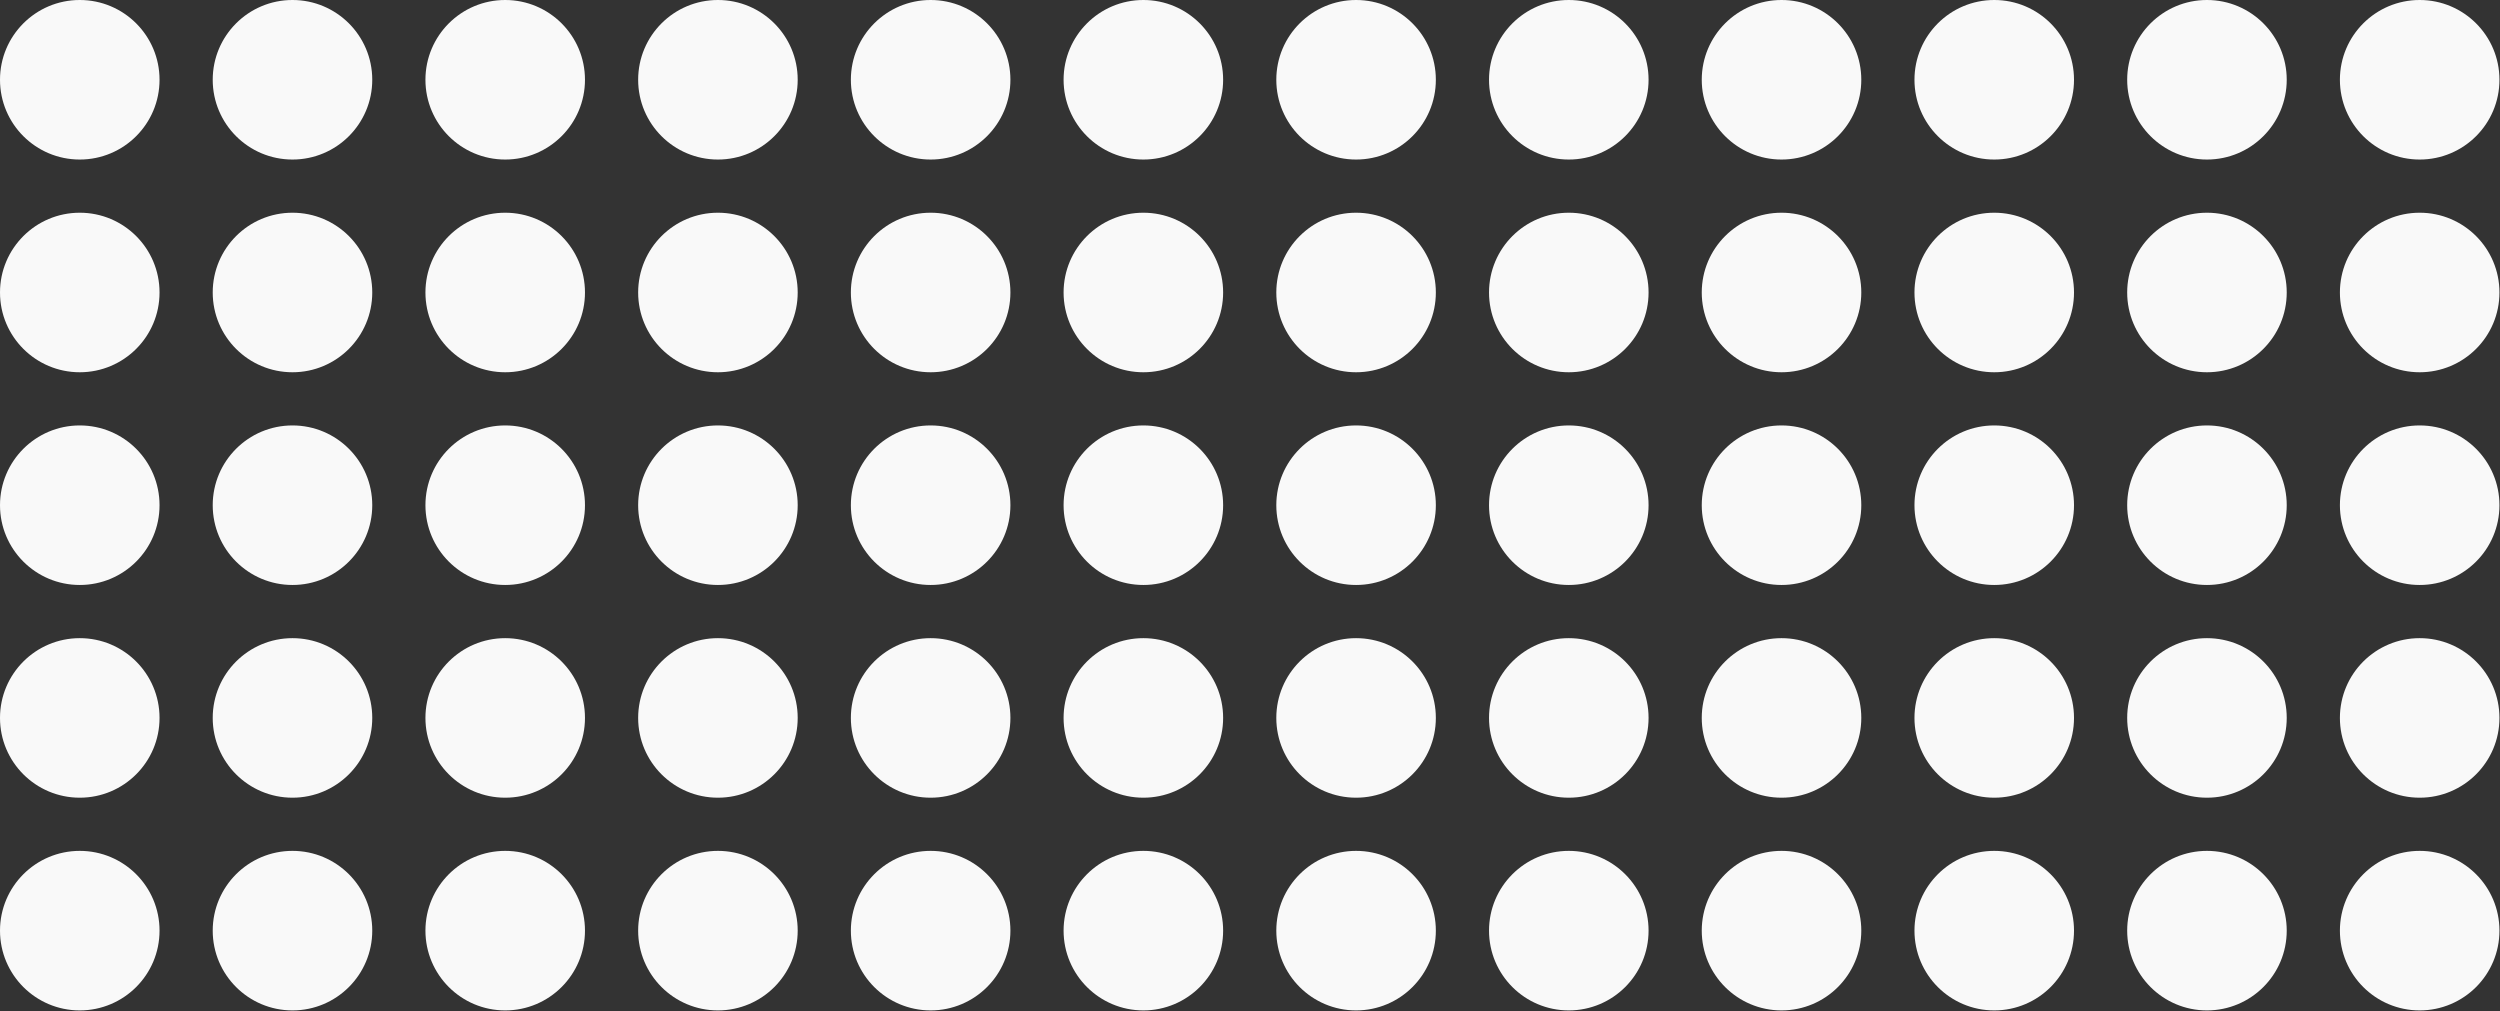 <?xml version="1.0" encoding="UTF-8"?> <svg xmlns="http://www.w3.org/2000/svg" width="3039" height="1229" viewBox="0 0 3039 1229" fill="none"><rect x="0" y="0" width="3039" height="1229" fill="#333333" stroke="none"/><circle cx="96.968" cy="96.968" r="96.968" transform="matrix(1 0 0 -1 0 1228.26)" fill="#F9F9F9"></circle><circle cx="96.968" cy="96.968" r="96.968" transform="matrix(1 0 0 -1 258.581 1228.26)" fill="#F9F9F9"></circle><circle cx="96.968" cy="96.968" r="96.968" transform="matrix(1 0 0 -1 517.161 1228.26)" fill="#F9F9F9"></circle><circle cx="96.968" cy="96.968" r="96.968" transform="matrix(1 0 0 -1 775.742 1228.26)" fill="#F9F9F9"></circle><circle cx="96.968" cy="96.968" r="96.968" transform="matrix(1 0 0 -1 1034.32 1228.26)" fill="#F9F9F9"></circle><circle cx="96.968" cy="96.968" r="96.968" transform="matrix(1 0 0 -1 1292.9 1228.26)" fill="#F9F9F9"></circle><circle cx="96.968" cy="96.968" r="96.968" transform="matrix(1 0 0 -1 1551.48 1228.26)" fill="#F9F9F9"></circle><circle cx="96.968" cy="96.968" r="96.968" transform="matrix(1 0 0 -1 1810.06 1228.26)" fill="#F9F9F9"></circle><circle cx="96.968" cy="96.968" r="96.968" transform="matrix(1 0 0 -1 2068.65 1228.26)" fill="#F9F9F9"></circle><circle cx="96.968" cy="96.968" r="96.968" transform="matrix(1 0 0 -1 2327.23 1228.26)" fill="#F9F9F9"></circle><circle cx="96.968" cy="96.968" r="96.968" transform="matrix(1 0 0 -1 2585.81 1228.26)" fill="#F9F9F9"></circle><circle cx="96.968" cy="96.968" r="96.968" transform="matrix(1 0 0 -1 2844.39 1228.26)" fill="#F9F9F9"></circle><circle cx="96.968" cy="96.968" r="96.968" transform="matrix(1 0 0 -1 0 969.677)" fill="#F9F9F9"></circle><circle cx="96.968" cy="96.968" r="96.968" transform="matrix(1 0 0 -1 258.581 969.677)" fill="#F9F9F9"></circle><circle cx="96.968" cy="96.968" r="96.968" transform="matrix(1 0 0 -1 517.161 969.677)" fill="#F9F9F9"></circle><circle cx="96.968" cy="96.968" r="96.968" transform="matrix(1 0 0 -1 775.742 969.677)" fill="#F9F9F9"></circle><circle cx="96.968" cy="96.968" r="96.968" transform="matrix(1 0 0 -1 1034.32 969.677)" fill="#F9F9F9"></circle><circle cx="96.968" cy="96.968" r="96.968" transform="matrix(1 0 0 -1 1292.9 969.677)" fill="#F9F9F9"></circle><circle cx="96.968" cy="96.968" r="96.968" transform="matrix(1 0 0 -1 1551.48 969.677)" fill="#F9F9F9"></circle><circle cx="96.968" cy="96.968" r="96.968" transform="matrix(1 0 0 -1 1810.06 969.677)" fill="#F9F9F9"></circle><circle cx="96.968" cy="96.968" r="96.968" transform="matrix(1 0 0 -1 2068.65 969.677)" fill="#F9F9F9"></circle><circle cx="96.968" cy="96.968" r="96.968" transform="matrix(1 0 0 -1 2327.23 969.677)" fill="#F9F9F9"></circle><circle cx="96.968" cy="96.968" r="96.968" transform="matrix(1 0 0 -1 2585.81 969.677)" fill="#F9F9F9"></circle><circle cx="96.968" cy="96.968" r="96.968" transform="matrix(1 0 0 -1 2844.39 969.677)" fill="#F9F9F9"></circle><circle cx="96.968" cy="96.968" r="96.968" transform="matrix(1 0 0 -1 0 711.097)" fill="#F9F9F9"></circle><circle cx="96.968" cy="96.968" r="96.968" transform="matrix(1 0 0 -1 258.581 711.097)" fill="#F9F9F9"></circle><circle cx="96.968" cy="96.968" r="96.968" transform="matrix(1 0 0 -1 517.161 711.097)" fill="#F9F9F9"></circle><circle cx="96.968" cy="96.968" r="96.968" transform="matrix(1 0 0 -1 775.742 711.097)" fill="#F9F9F9"></circle><circle cx="96.968" cy="96.968" r="96.968" transform="matrix(1 0 0 -1 1034.32 711.097)" fill="#F9F9F9"></circle><circle cx="96.968" cy="96.968" r="96.968" transform="matrix(1 0 0 -1 1292.9 711.097)" fill="#F9F9F9"></circle><circle cx="96.968" cy="96.968" r="96.968" transform="matrix(1 0 0 -1 1551.48 711.097)" fill="#F9F9F9"></circle><circle cx="96.968" cy="96.968" r="96.968" transform="matrix(1 0 0 -1 1810.06 711.097)" fill="#F9F9F9"></circle><circle cx="96.968" cy="96.968" r="96.968" transform="matrix(1 0 0 -1 2068.65 711.097)" fill="#F9F9F9"></circle><circle cx="96.968" cy="96.968" r="96.968" transform="matrix(1 0 0 -1 2327.23 711.097)" fill="#F9F9F9"></circle><circle cx="96.968" cy="96.968" r="96.968" transform="matrix(1 0 0 -1 2585.81 711.097)" fill="#F9F9F9"></circle><circle cx="96.968" cy="96.968" r="96.968" transform="matrix(1 0 0 -1 2844.39 711.097)" fill="#F9F9F9"></circle><circle cx="96.968" cy="96.968" r="96.968" transform="matrix(1 0 0 -1 0 452.516)" fill="#F9F9F9"></circle><circle cx="96.968" cy="96.968" r="96.968" transform="matrix(1 0 0 -1 258.581 452.516)" fill="#F9F9F9"></circle><circle cx="96.968" cy="96.968" r="96.968" transform="matrix(1 0 0 -1 517.161 452.516)" fill="#F9F9F9"></circle><circle cx="96.968" cy="96.968" r="96.968" transform="matrix(1 0 0 -1 775.742 452.516)" fill="#F9F9F9"></circle><circle cx="96.968" cy="96.968" r="96.968" transform="matrix(1 0 0 -1 1034.32 452.516)" fill="#F9F9F9"></circle><circle cx="96.968" cy="96.968" r="96.968" transform="matrix(1 0 0 -1 1292.9 452.516)" fill="#F9F9F9"></circle><circle cx="96.968" cy="96.968" r="96.968" transform="matrix(1 0 0 -1 1551.48 452.516)" fill="#F9F9F9"></circle><circle cx="96.968" cy="96.968" r="96.968" transform="matrix(1 0 0 -1 1810.06 452.516)" fill="#F9F9F9"></circle><circle cx="96.968" cy="96.968" r="96.968" transform="matrix(1 0 0 -1 2068.65 452.516)" fill="#F9F9F9"></circle><circle cx="96.968" cy="96.968" r="96.968" transform="matrix(1 0 0 -1 2327.23 452.516)" fill="#F9F9F9"></circle><circle cx="96.968" cy="96.968" r="96.968" transform="matrix(1 0 0 -1 2585.81 452.516)" fill="#F9F9F9"></circle><circle cx="96.968" cy="96.968" r="96.968" transform="matrix(1 0 0 -1 2844.39 452.516)" fill="#F9F9F9"></circle><circle cx="96.968" cy="96.968" r="96.968" transform="matrix(1 0 0 -1 0 193.936)" fill="#F9F9F9"></circle><circle cx="96.968" cy="96.968" r="96.968" transform="matrix(1 0 0 -1 258.581 193.936)" fill="#F9F9F9"></circle><circle cx="96.968" cy="96.968" r="96.968" transform="matrix(1 0 0 -1 517.161 193.936)" fill="#F9F9F9"></circle><circle cx="96.968" cy="96.968" r="96.968" transform="matrix(1 0 0 -1 775.742 193.936)" fill="#F9F9F9"></circle><circle cx="96.968" cy="96.968" r="96.968" transform="matrix(1 0 0 -1 1034.32 193.936)" fill="#F9F9F9"></circle><circle cx="96.968" cy="96.968" r="96.968" transform="matrix(1 0 0 -1 1292.9 193.936)" fill="#F9F9F9"></circle><circle cx="96.968" cy="96.968" r="96.968" transform="matrix(1 0 0 -1 1551.48 193.936)" fill="#F9F9F9"></circle><circle cx="96.968" cy="96.968" r="96.968" transform="matrix(1 0 0 -1 1810.06 193.936)" fill="#F9F9F9"></circle><circle cx="96.968" cy="96.968" r="96.968" transform="matrix(1 0 0 -1 2068.65 193.936)" fill="#F9F9F9"></circle><circle cx="96.968" cy="96.968" r="96.968" transform="matrix(1 0 0 -1 2327.23 193.936)" fill="#F9F9F9"></circle><circle cx="96.968" cy="96.968" r="96.968" transform="matrix(1 0 0 -1 2585.81 193.936)" fill="#F9F9F9"></circle><circle cx="96.968" cy="96.968" r="96.968" transform="matrix(1 0 0 -1 2844.39 193.936)" fill="#F9F9F9"></circle></svg> 